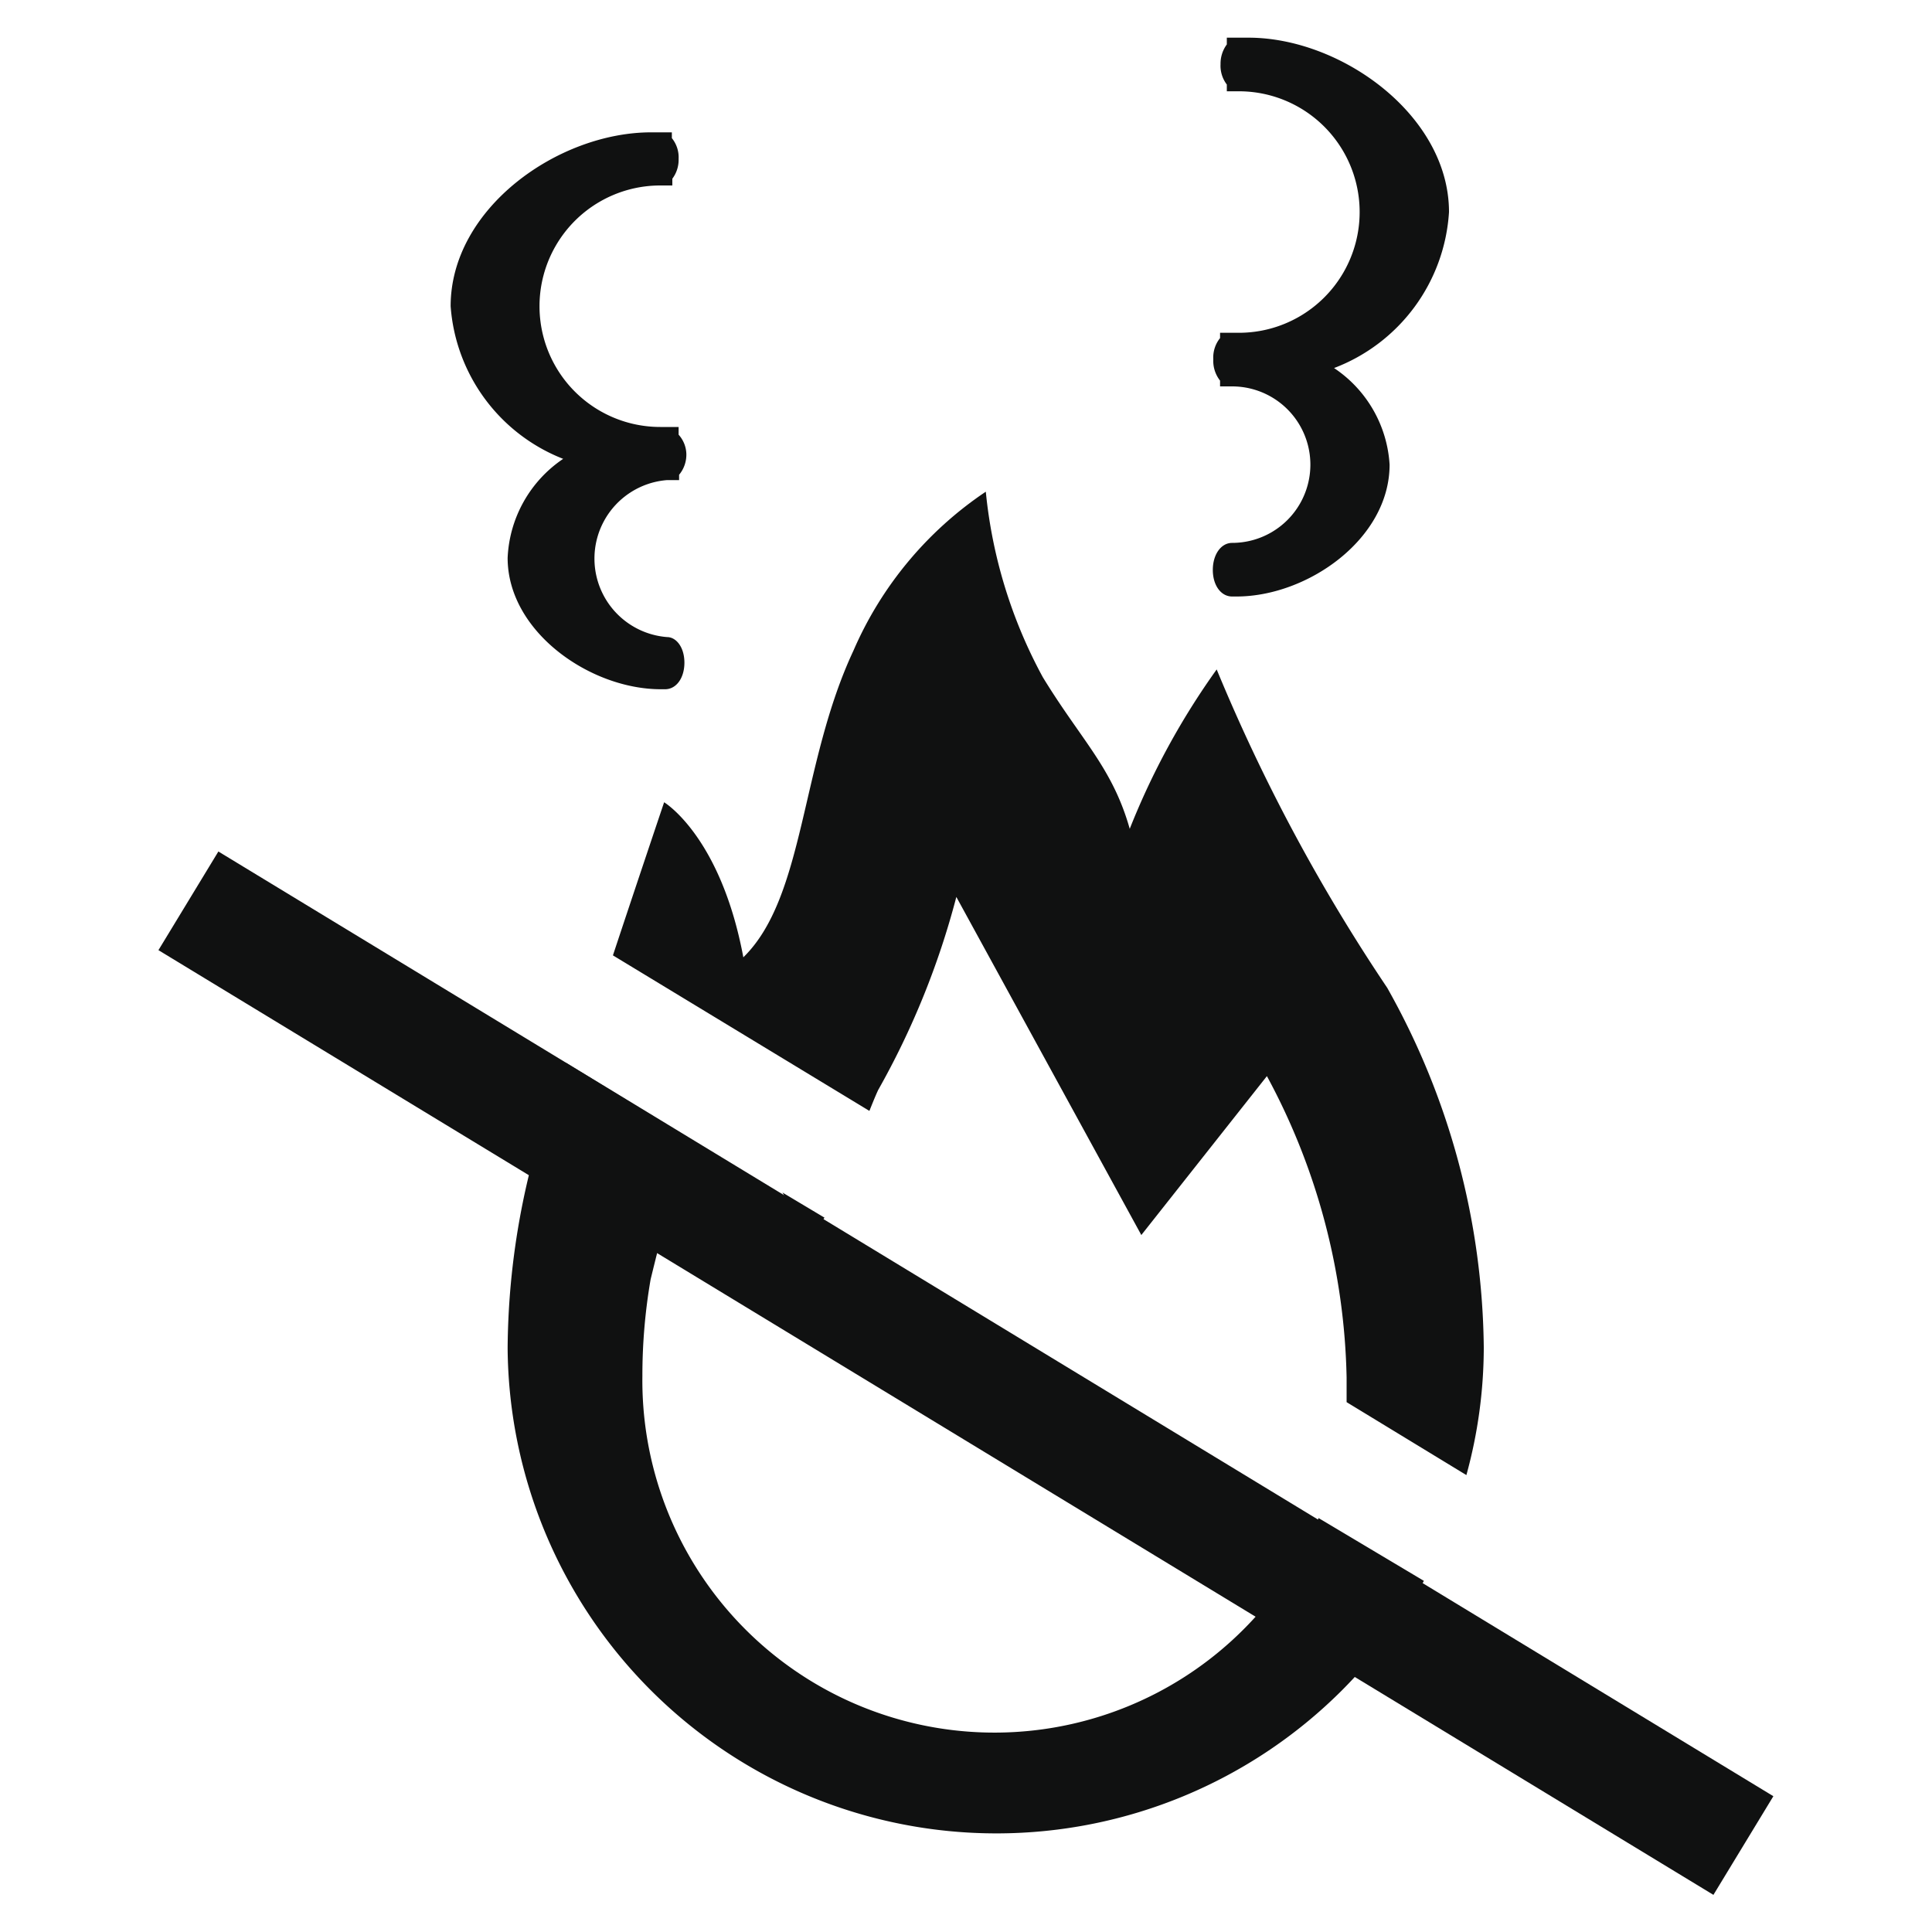 <svg xmlns="http://www.w3.org/2000/svg" viewBox="0 0 40 40"><defs><style>.cls-1{fill:#101111}</style></defs><g id="レイヤー_2" data-name="レイヤー 2"><g id="レイヤー_1-2" data-name="レイヤー 1"><path class="cls-1" d="M13.81 13.19a1.63 1.63 0 010-3.25h.25v-.11a.65.65 0 00.15-.44.62.62 0 00-.16-.39v-.16h-.38a2.5 2.5 0 110-5h.25V3.7a.65.65 0 00.13-.41.63.63 0 00-.14-.43v-.12h-.43c-1.92 0-4.15 1.57-4.15 3.6a3.68 3.68 0 002.33 3.16 2.61 2.61 0 00-1.15 2.05c0 1.53 1.71 2.72 3.17 2.72h.09c.23 0 .4-.23.4-.55s-.17-.53-.36-.53zM30 4.39c0-2-2.23-3.61-4.15-3.61h-.45v.14a.67.67 0 00-.13.41.64.64 0 00.13.42v.14h.25a2.5 2.5 0 010 5h-.39V7a.64.64 0 00-.14.44.66.66 0 00.14.44V8h.25a1.62 1.62 0 110 3.24c-.23 0-.4.24-.4.56s.17.55.4.55h.09c1.47 0 3.17-1.19 3.17-2.73a2.59 2.59 0 00-1.15-2A3.7 3.7 0 0030 4.39zm-2.63 3.3z"/><path class="cls-1" transform="rotate(31.28 19.992 28.415)" d="M1.17 27.23h37.67v2.39H1.17z"/><path class="cls-1" d="M18 23c.06-.15.12-.3.18-.43a16.7 16.7 0 001.62-4l3.83 7 2.6-3.29a13.66 13.66 0 011.65 6.24v.51l2.48 1.51a10 10 0 00.36-2.64 15.45 15.45 0 00-2-7.45 37.38 37.38 0 01-3.53-6.59 15.39 15.39 0 00-1.8 3.3c-.36-1.27-1-1.83-1.8-3.14a10.1 10.1 0 01-1.18-3.84 7.59 7.59 0 00-2.74 3.29c-1.1 2.35-1 5.1-2.28 6.35-.47-2.51-1.64-3.21-1.64-3.21s-.6 1.78-1.06 3.17zm9.3 8.43a7.29 7.29 0 01-14-2.94 11.7 11.7 0 01.17-2c.23-.95.55-2.15.77-2.94L11.71 22a15.71 15.71 0 00-1.2 5.91A10.12 10.12 0 0027.78 35a10 10 0 001.7-2.27z"/><path class="cls-1" d="M17.07 25.21l-.87-.52a1.82 1.82 0 01.15.32c.2.67.45.6.72.2z"/><path fill="none" d="M0 0h40v40H0z"/></g></g></svg>